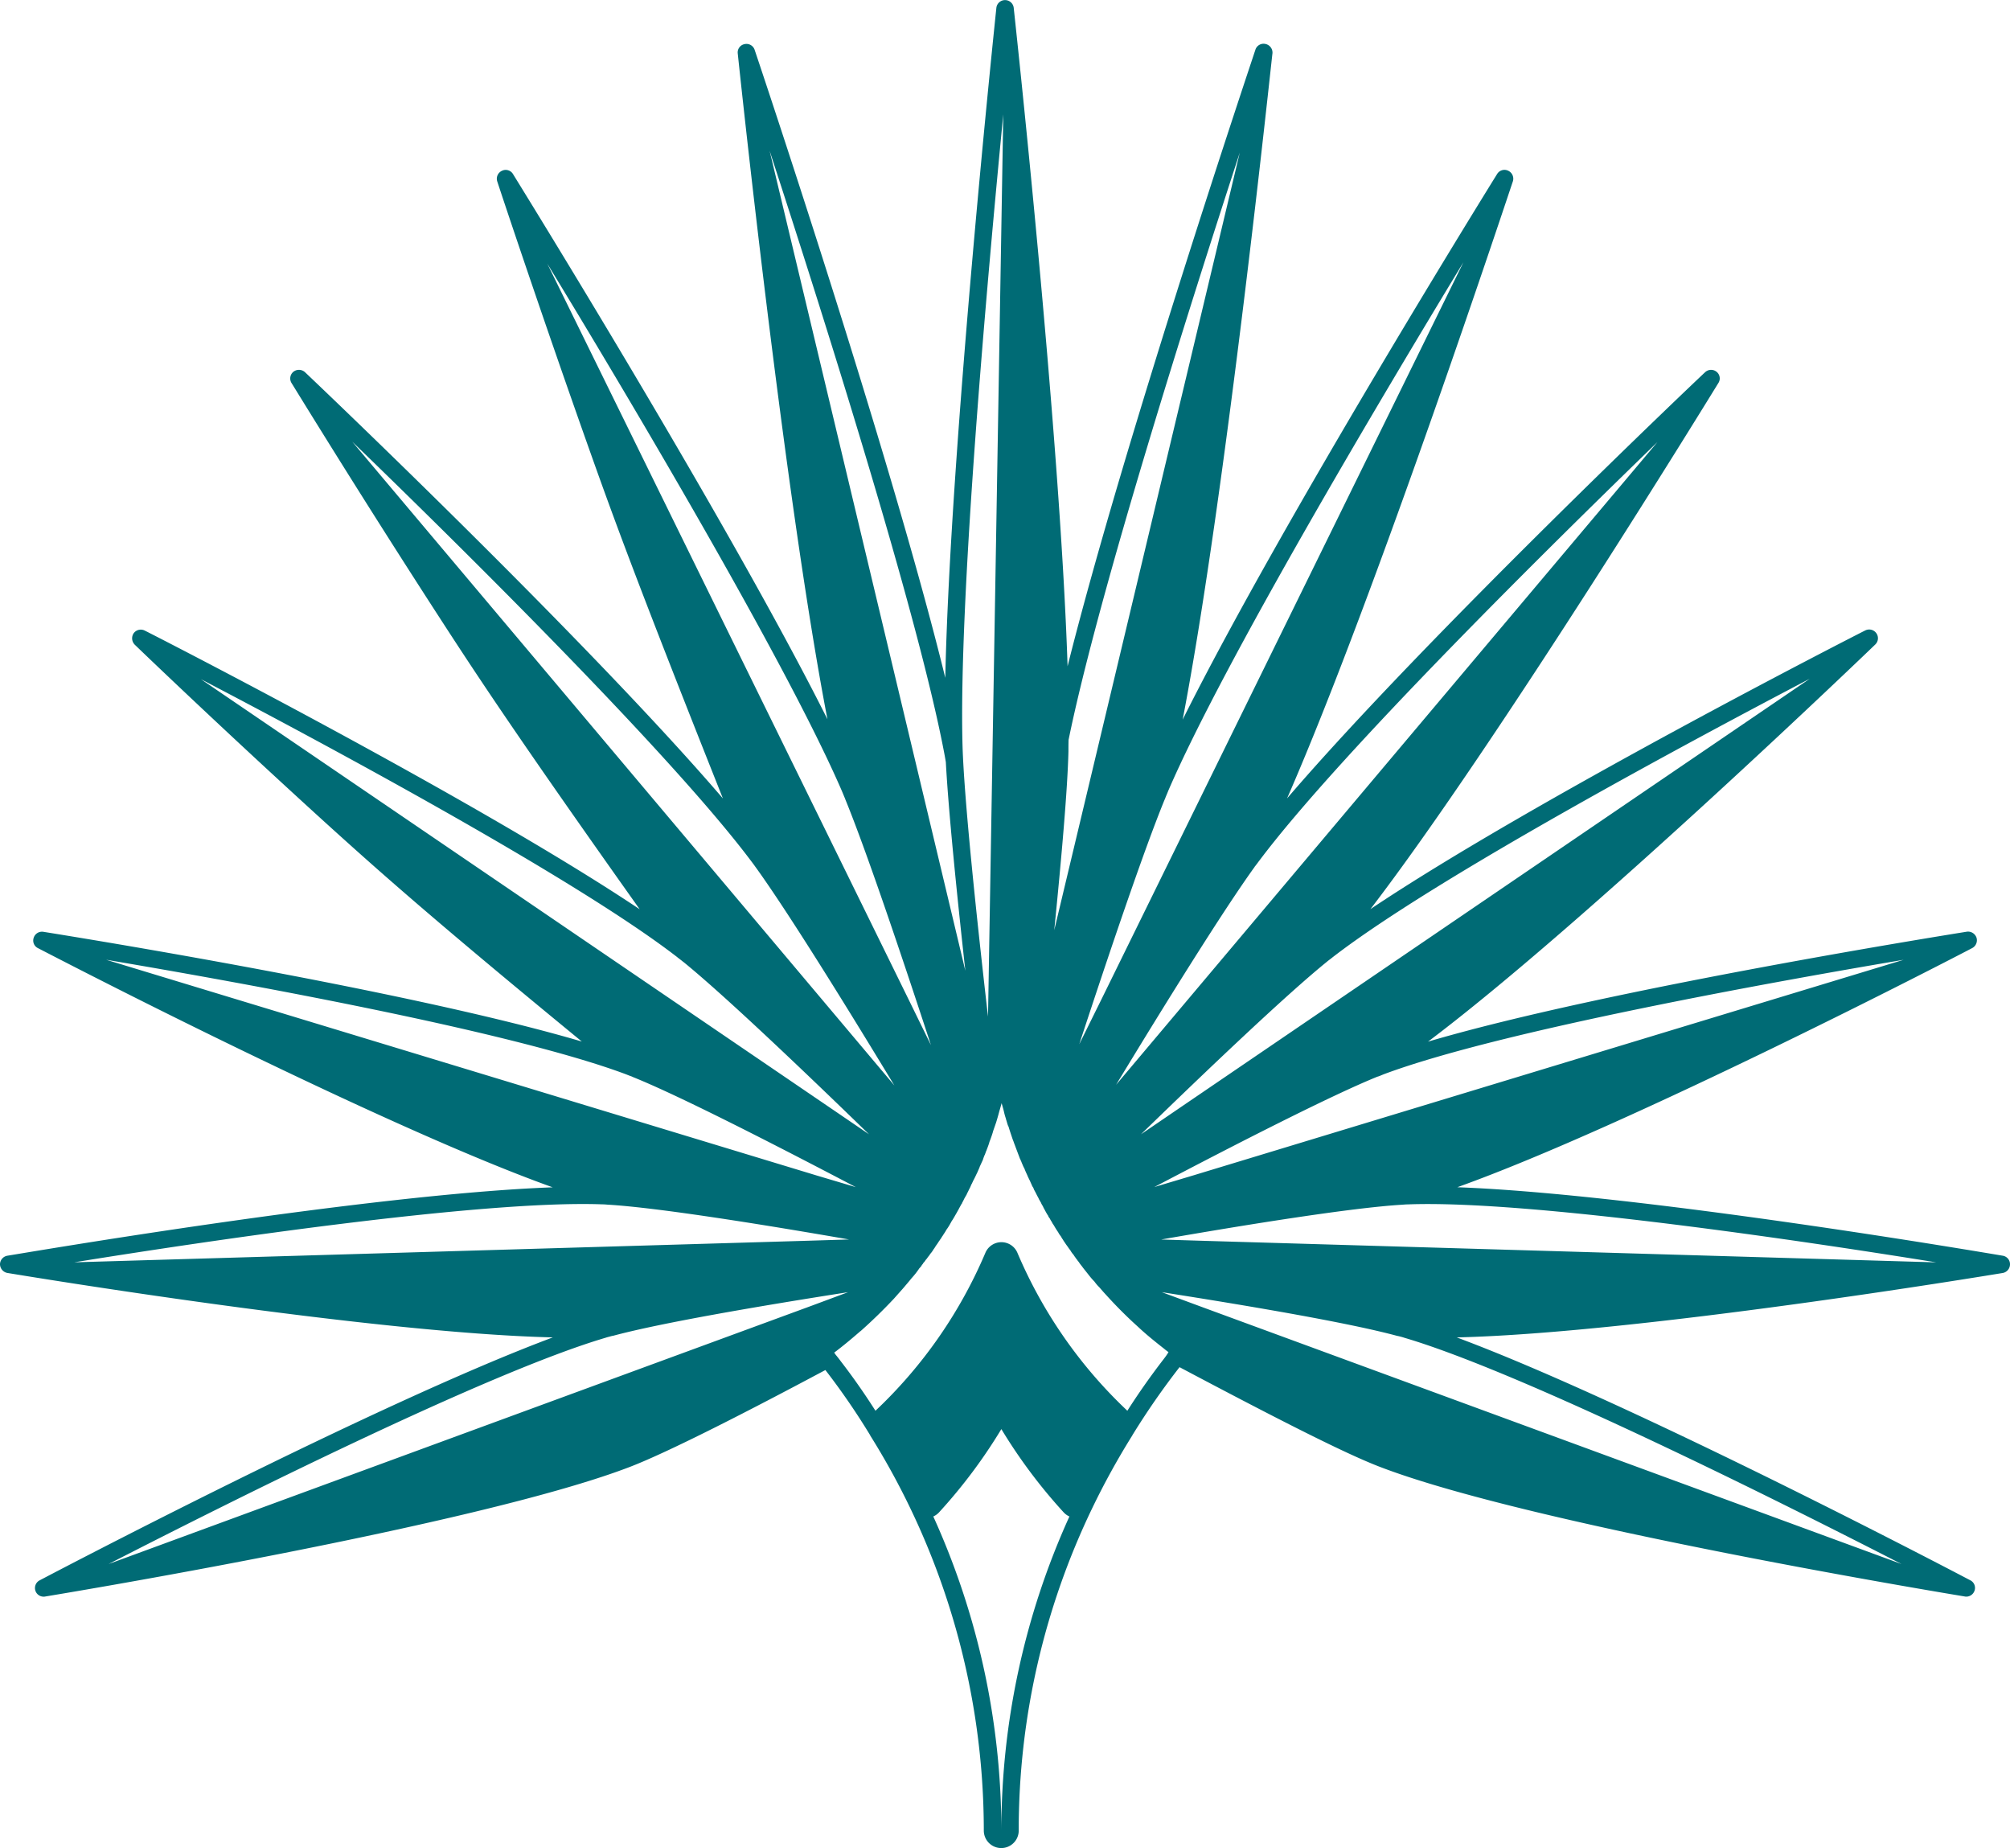 <svg id="Livello_1" data-name="Livello 1" xmlns="http://www.w3.org/2000/svg" viewBox="0 0 863.53 793.76"><defs><style>.cls-1{fill:#006b75;}</style></defs><path class="cls-1" d="M955.1,672c-6.93-1.14-155.23-26.48-234.35-29.42,75-26.84,214.83-99.34,221.23-102.74a3.79,3.79,0,0,0,1.82-4.45,3.85,3.85,0,0,0-4.14-2.57c-1.74.31-153.65,24.29-231.5,47.23C775.59,529.34,899,410.76,900.28,409.49a3.72,3.72,0,0,0,.46-4.91,3.76,3.76,0,0,0-4.76-1.14c-1.58.74-141.71,72.25-212.56,119.69,54.62-71.2,148.45-224.32,149.5-226a3.64,3.64,0,0,0-.83-4.83,3.76,3.76,0,0,0-4.89.22c-1.36,1.21-120.62,114.28-179.6,183.06,38.1-87,96.31-263.1,97-265a3.77,3.77,0,0,0-2-4.61,3.67,3.67,0,0,0-4.76,1.43c-1,1.58-92.41,148.82-135.09,234.34C621.41,345,641,157.64,641.33,155.54a3.79,3.79,0,0,0-2.94-4A3.68,3.68,0,0,0,634,154c-.59,1.93-56.3,167.49-80.69,264.81C550,317.06,530.36,138,530.17,136a3.75,3.75,0,0,0-7.46.09c-.2,2-19.83,188-21.94,287.69C477.13,327.19,419.53,156,418.85,154a3.7,3.7,0,0,0-4.3-2.41,3.64,3.64,0,0,0-2.94,4c.22,2.11,19.83,189.25,38.54,286C407.31,356.06,316,209,315.06,207.41A3.65,3.65,0,0,0,310.3,206a3.75,3.75,0,0,0-2,4.6c.31,1,18.19,55.06,40.52,117.9,9.87,27.74,20.66,57.25,56.41,147.09-59-68.79-178.24-181.86-179.51-183.06a3.87,3.87,0,0,0-5-.22,3.73,3.73,0,0,0-.83,4.82c.59.9,29,47.38,63.59,100.77,16.51,25.49,34.39,52.57,86,125.29-70.89-47.45-211-118.95-212.63-119.7a3.78,3.78,0,0,0-4.76,1.14,3.89,3.89,0,0,0,.46,4.91c.75.75,37.79,36.37,82.3,76.8C257,506.4,280.82,527.65,344.62,580c-77.91-22.92-229.67-46.83-231.4-47.14a3.74,3.74,0,0,0-4.08,2.57,3.62,3.62,0,0,0,1.82,4.45c3.55,1.82,46.7,24.28,97.36,48.58,42.25,20.29,89.76,42,123.78,54.16C253,645.5,104.69,670.92,97.82,672a3.79,3.79,0,0,0-3.16,3.69,3.88,3.88,0,0,0,3.16,3.71c6.93,1.14,156.22,25.86,234.35,27.68C255.83,735.54,113.28,810.6,111.68,811.44a3.71,3.71,0,0,0,1.8,7,2.44,2.44,0,0,0,.61-.06c1.83-.31,185.41-30.4,251.17-55.67,16.74-6.43,51-24,84-41.61A304.5,304.5,0,0,1,468.44,749c0,.06.07.06.07.15s0,0,0,.05a320,320,0,0,1,48.81,169.72,7.48,7.48,0,0,0,15,0,318.35,318.35,0,0,1,31.54-138.4,325.37,325.37,0,0,1,17.3-31.39,2.53,2.53,0,0,0,.18-.44c.13,0,.15-.06.15-.15a324.16,324.16,0,0,1,19.92-28.67c44.41,23.54,71.72,37.33,86.13,42.84C753.39,788,937,818.06,938.8,818.37a2,2,0,0,0,.59.06,3.74,3.74,0,0,0,3.56-2.56,3.63,3.63,0,0,0-1.82-4.46c-1.58-.83-144.29-75.95-220.62-104.32,78.06-1.82,227.63-26.54,234.59-27.68a3.8,3.8,0,0,0,3.09-3.7A3.7,3.7,0,0,0,955.1,672Zm-28.74,2.85-315.65-9.28-17.2-.53c38.1-6.64,82.06-13.64,103.27-14.93,1-.07,2-.16,2.87-.16C751.9,648,872.14,666.08,926.36,674.83Zm-13.73-130L607.31,637.5l-16.74,5c35.29-18.55,75.87-39.3,95.79-47.38a.37.37,0,0,0,.15-.06h.07c1-.31,1.73-.68,2.56-1C739.15,575.36,858.1,554.08,912.63,544.87ZM872.14,424.19,600,609.51l-15.15,10.33c29.56-28.73,63-60.49,80.1-74.29l.07-.07.06-.06c.84-.62,1.52-1.14,2.26-1.74C711.56,509.58,820.93,451,872.14,424.19ZM806.73,322.52l-220,261.13-12.59,14.94c21.87-36.06,46.17-75.06,59.44-93.47.07-.06.07-.06.07-.15.83-1,1.51-2,2.19-2.87C670.83,455.64,761.94,365.89,806.73,322.52Zm-83.35-77.25L567.54,562.53l-9.21,18.62c13.36-40.73,28-83.94,36.74-105.22l.06-.07c.46-1.29,1-2.41,1.43-3.55C620.58,416.64,688.77,302.3,723.38,245.27ZM553.68,455.42c0-1.58,0-3.29.06-5,12.84-62.9,52.34-187.2,73.55-252.24l-79.71,334C550.78,500.3,553.31,471.19,553.68,455.42Zm-28-273.74L519.13,569.3c-5.28-45.77-10.26-94-10.94-116.07C506.39,391.15,518.76,253.12,525.69,181.68ZM500.36,456.32c.22,1.14.44,2.41.65,3.71,1.1,20.37,4.5,54.5,8.38,89.58L425.3,197.39C447.1,264.2,488.82,395.23,500.36,456.32Zm-44.05,16c.46,1.05.9,2.19,1.43,3.4,0,.07.06.15.06.22,8.76,21.34,23.45,64.79,36.81,105.59l-9.12-18.62-155.69-317C364.58,303,432.32,416.88,456.31,472.31ZM417.07,502.1c.62.83,1.27,1.66,1.95,2.63,13.27,18.25,37.8,57.71,59.88,94.14l-12.83-15.24L246,322.37C290.82,365.67,382,455.57,417.07,502.1Zm-31.58,41.56c.74.62,1.58,1.21,2.41,1.89a.33.33,0,0,0,.22.15c17.2,13.95,50.38,45.49,79.88,74.14l-14.93-10.18L180.93,424.34C232.21,451.12,341.36,509.58,385.49,543.66Zm-21.74,50.47c.75.31,1.51.6,2.35.9.06,0,.06,0,.15.07s.15.06.31.15c19.91,8,60.4,28.74,95.78,47.29l-16.82-5L140.26,544.87C194.79,554.08,313.74,575.36,363.75,594.13Zm-10.48,55.8c.83,0,1.73.07,2.72.16h.15c21.12,1.29,65.1,8.29,103.27,14.93l-17.27.53-315.59,9.28C180.84,666.08,300.93,648.05,353.27,649.93Zm1.44,57.34c.9-.31,1.89-.53,2.94-.83h.07c.06,0,.06-.07.15,0,20.51-5.57,63.5-12.9,101.14-18.78l-16.14,6L141.32,804.42C192.22,778.31,303.87,722.27,354.71,707.27ZM524.86,918.83A326.65,326.65,0,0,0,495.62,784a7.61,7.61,0,0,0,2.48-1.78,225.29,225.29,0,0,0,26.76-35.75,226.51,226.51,0,0,0,26.76,35.75A7.5,7.5,0,0,0,554.1,784,326.49,326.49,0,0,0,524.86,918.83Zm69.86-202.59c-5.57,7.22-10.84,14.67-15.73,22.35a201,201,0,0,1-47.22-67.82,7.47,7.47,0,0,0-13.78,0,201.32,201.32,0,0,1-47.22,67.82l0,0c-4.61-7.24-9.5-14.26-14.79-21.12-.74-1-1.51-2-2.35-3a4.52,4.52,0,0,0-.61-.83c3.62-2.72,7.08-5.6,10.48-8.54.22-.21.47-.37.68-.61.07,0,.07-.07.16-.07q7.37-6.54,14.19-13.79l.07-.07,3.68-4.14c.75-.84,1.43-1.67,2.19-2.57a2.13,2.13,0,0,0,.31-.37c.46-.53.9-1.06,1.3-1.58.67-.75,1.35-1.52,2-2.35.53-.68,1.06-1.42,1.58-2.19a7.35,7.35,0,0,0,1-1.21V676a2.34,2.34,0,0,0,.68-.9,5.4,5.4,0,0,0,1-1.28,5.26,5.26,0,0,0,.83-1.05c.07-.06.16-.15.16-.22a8.89,8.89,0,0,0,1-1.36,10.55,10.55,0,0,0,1.36-1.88,11.7,11.7,0,0,0,1-1.52,23.57,23.57,0,0,0,1.36-2,8.6,8.6,0,0,0,.62-.9,3.47,3.47,0,0,0,.37-.53c.07-.08.16-.15.16-.21v-.07c.06,0,.06-.07.06-.15s.15-.07.15-.16a11.23,11.23,0,0,0,.68-1.05,20.67,20.67,0,0,0,1.21-1.95,13.78,13.78,0,0,0,.83-1.21c.22-.37.47-.74.68-1.14s.31-.53.47-.83v-.07a7,7,0,0,0,.52-.83.29.29,0,0,0,.16-.31l.06-.07a2.2,2.2,0,0,0,.46-.74c.07-.07.16-.15.16-.22.37-.68.74-1.27,1.14-2,.22-.38.46-.84.68-1.21.06-.15.22-.31.22-.46.37-.61.68-1.21,1-1.82a1,1,0,0,0,.31-.46v-.09c.07-.15.22-.31.22-.46l.15-.15c.07-.22.22-.46.31-.68s.22-.31.22-.46c.37-.68.74-1.28,1.14-2v-.08c.22-.46.46-.9.68-1.36.15-.31.31-.68.53-1.06s.46-1,.68-1.51v-.06a4.65,4.65,0,0,0,.52-1c.07-.16.16-.22.16-.37v-.07a7.12,7.12,0,0,0,.52-.9c0-.07.07-.22.07-.31V639c.52-1,1-2.11,1.51-3.1v-.06c.31-.68.59-1.3.84-1.95v-.07c.46-1,.89-1.95,1.36-2.94a21.38,21.38,0,0,1,.83-2.26h.06v-.06c.07-.31.22-.53.31-.84,0-.06.07-.22.07-.3v-.07a1.89,1.89,0,0,0,.3-.53v-.08c.46-1.14.84-2.2,1.21-3.32v-.15c.59-1.51,1.14-3,1.58-4.52v-.09c.46-1.36.9-2.56,1.36-3.92.46-1.52.9-3,1.29-4.52v-.07a.27.27,0,0,0,.07-.22c.37-1.14.68-2.34,1-3.46.3,1.14.61,2.1.9,3.24v.09c0,.07,0,.07.06.16a26.1,26.1,0,0,0,.9,3.24v.16c.31.83.53,1.82.83,2.63V616c.07.16.22.46.31.62v.06c.53,1.74,1.14,3.56,1.73,5.29.16.46.38.9.53,1.43.83,2.19,1.67,4.45,2.5,6.64v.07a3.86,3.86,0,0,1,.46,1,6.16,6.16,0,0,1,.37.84c.07.22.22.52.31.74,0,.07.07.07.07.16v0a13.68,13.68,0,0,0,.83,1.73c.37,1.06.9,2.11,1.36,3.16v.07c.07.06.07.06.07.15.3.53.52,1.14.83,1.67.31.68.59,1.36.9,2a.07.07,0,0,0,.07.07v.15a6.33,6.33,0,0,0,.61,1,.27.27,0,0,0,.07.22,4.88,4.88,0,0,0,.21.53v.06a5.76,5.76,0,0,1,.38.68v.07h.06c.46.9.9,1.82,1.36,2.63.07.16.16.31.22.46a2.58,2.58,0,0,0,.38.68,4.78,4.78,0,0,0,.52.9,7.57,7.57,0,0,0,.84,1.58c0,.07,0,.07.06.15s.15.31.22.47a1.59,1.59,0,0,0,.31.52c0,.07,0,.07.06.16.38.74.75,1.42,1.21,2.19a2.09,2.09,0,0,0,.37.52,1.86,1.86,0,0,0,.22.53,6,6,0,0,0,.62.9,5.9,5.9,0,0,0,.74,1.27c0,.07,0,.07.07.16s.06.22.22.37a1.69,1.69,0,0,0,.3.53.33.33,0,0,0,.16.21c.37.6.74,1.28,1.14,1.89v.07a.53.53,0,0,0,.15.15,13.07,13.07,0,0,0,.75,1.14,8.34,8.34,0,0,0,1.14,1.73.31.31,0,0,0,.15.22,5.08,5.08,0,0,0,.59,1v.07h.07c0,.06,0,.06.07.15.22.37.46.75.74,1.14,0,.07.07.15.16.22.37.61.83,1.21,1.27,1.82a12.83,12.83,0,0,0,1,1.36,10.22,10.22,0,0,0,1.43,2,10.34,10.34,0,0,0,1,1.43c0,.15.07.21.22.3a.7.7,0,0,0,.31.38,1.05,1.05,0,0,0,.46.59.29.29,0,0,0,.07.22H558a17.79,17.79,0,0,0,1.43,1.95c.59.83,1.2,1.58,1.82,2.35l1.73,2.19a24.88,24.88,0,0,0,1.89,2.1.31.31,0,0,0,.15.22,16.27,16.27,0,0,0,1.82,2.11l.07.07c1,1.14,1.88,2.19,2.94,3.31,3.46,3.84,7.17,7.61,10.94,11.16,1.21,1.14,2.48,2.26,3.69,3.4,3.15,2.88,6.49,5.57,9.87,8.23.06,0,.06.09.15.15h.07c.68.62,1.42,1.14,2.1,1.67A31.38,31.38,0,0,1,594.72,716.24Zm316.86,88.18L609.87,693.6l-.15-.06-15.92-5.88c37.64,5.88,80.63,13.2,101.14,18.78H695a26.57,26.57,0,0,1,3.09.83C749,722.27,860.67,778.31,911.58,804.42Z" transform="translate(-94.66 -132.64)"/></svg>